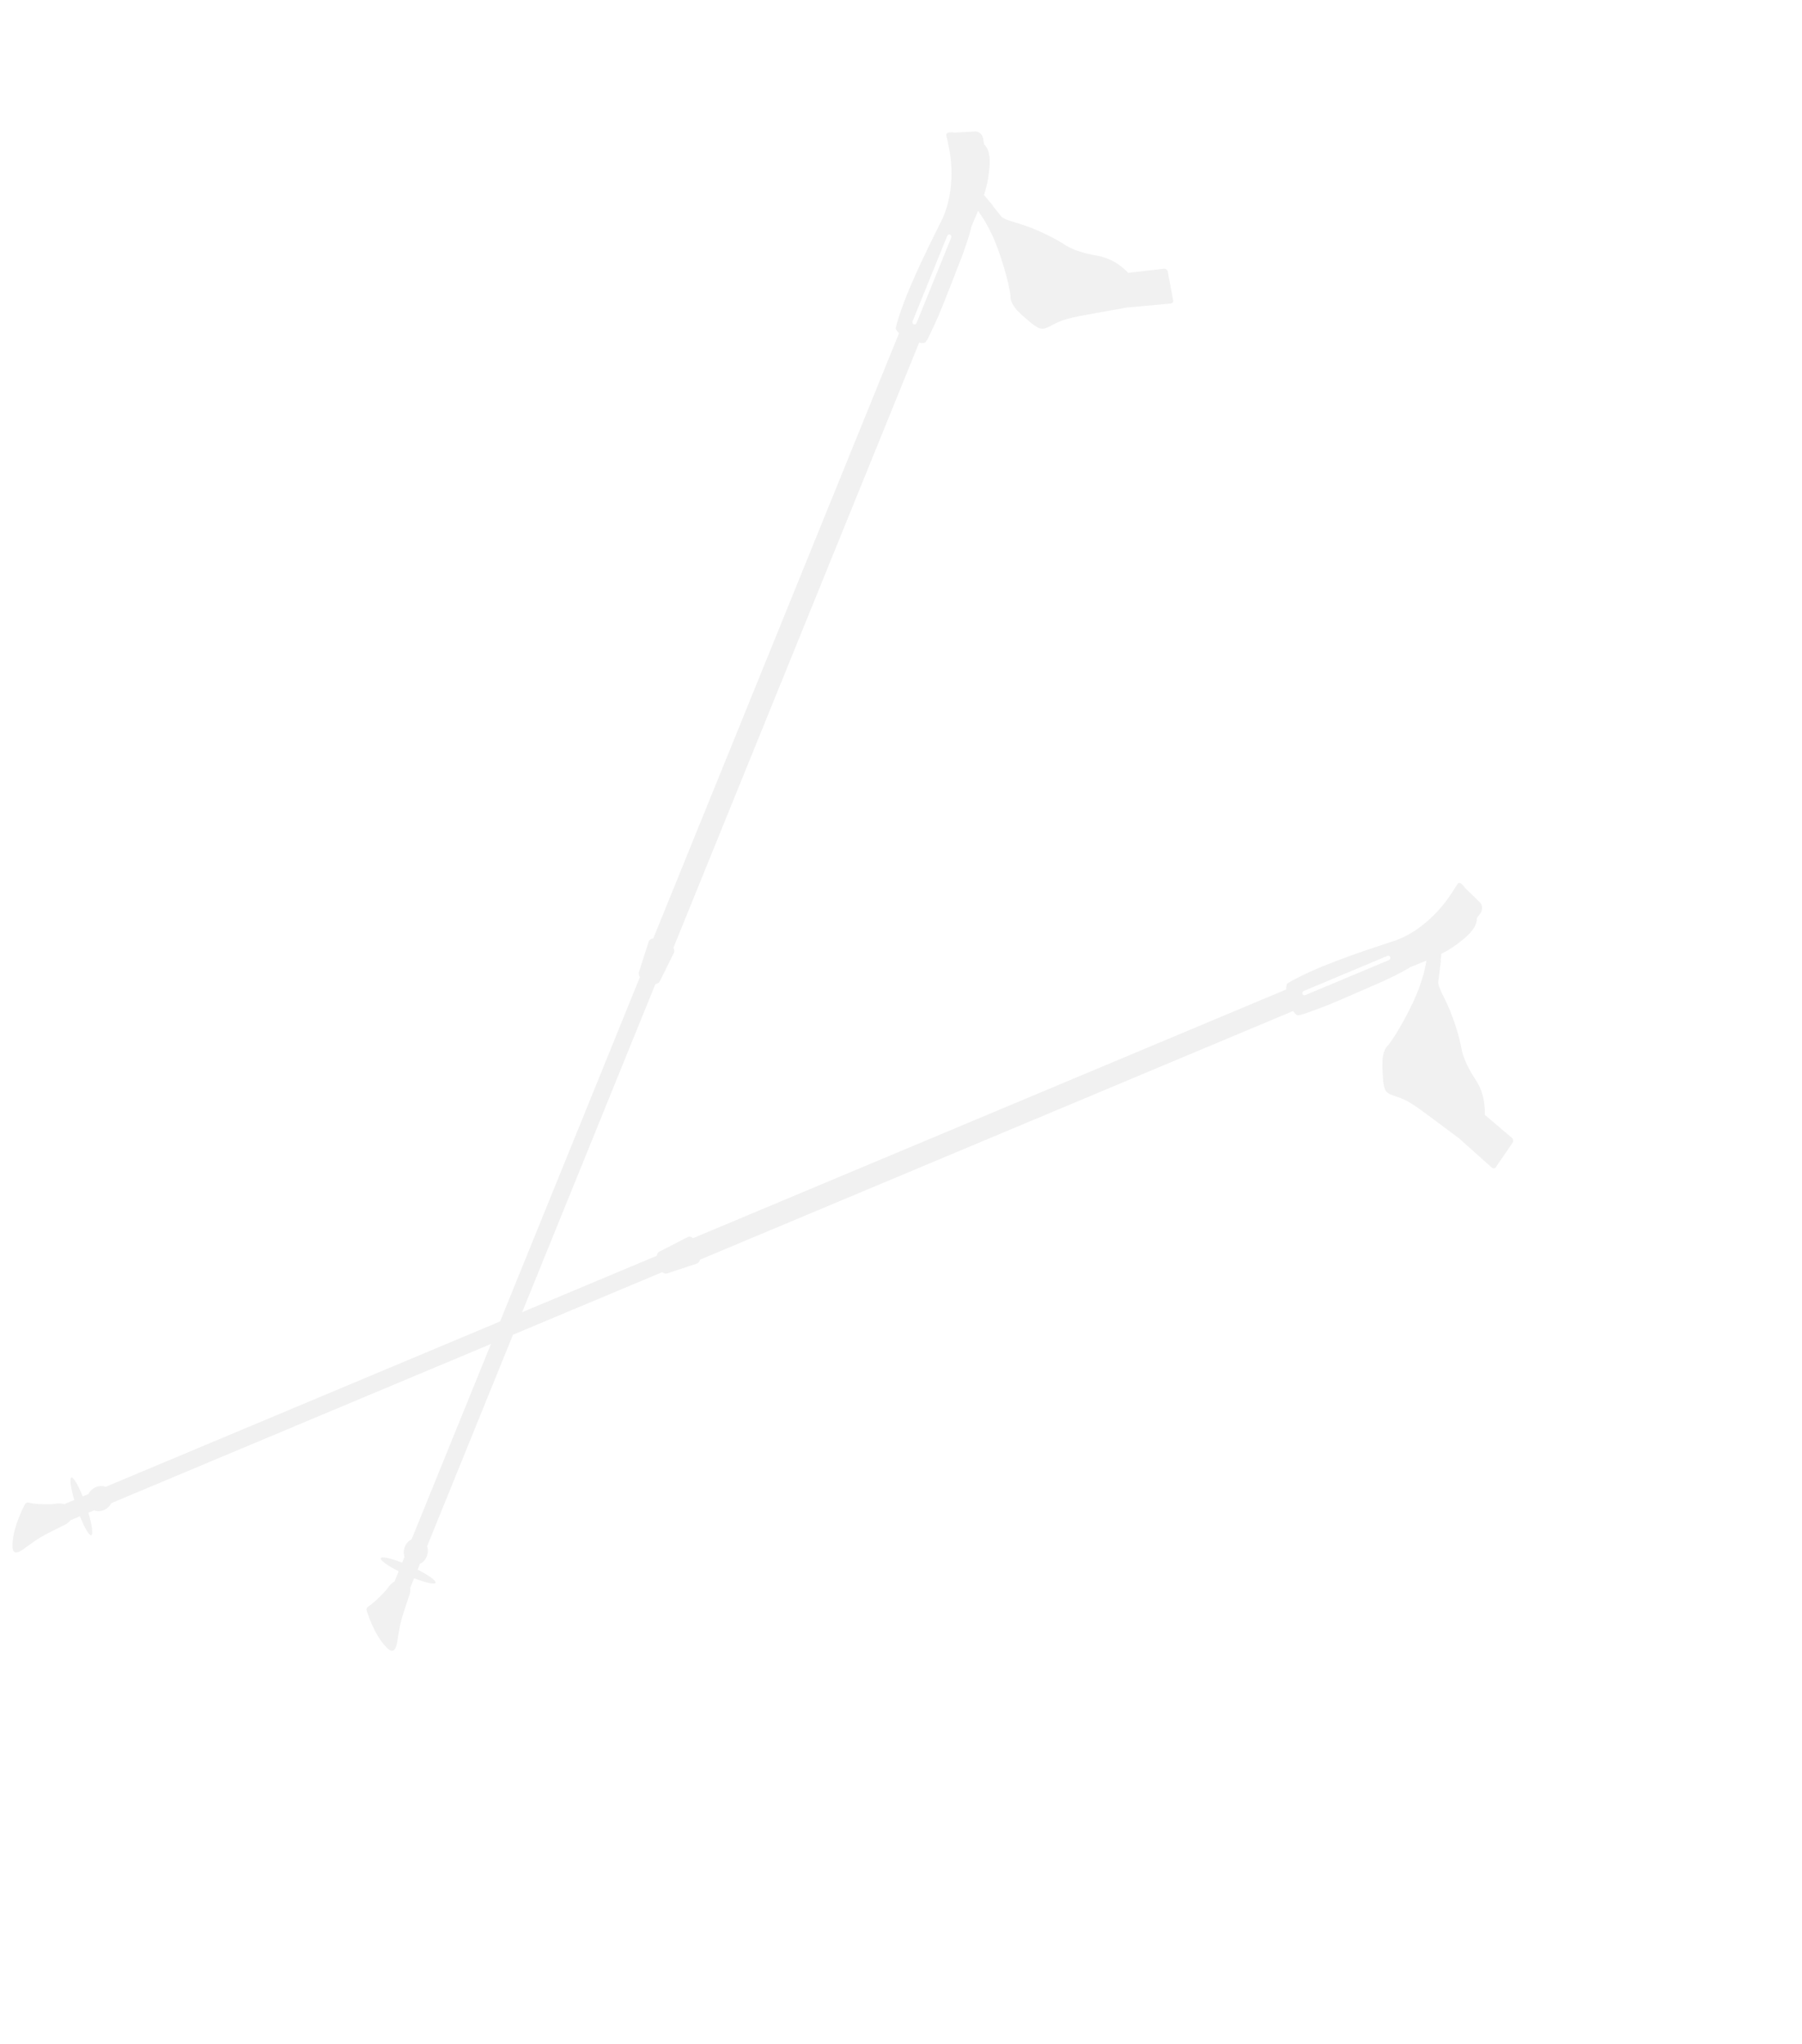 <?xml version="1.0" encoding="UTF-8"?> <svg xmlns="http://www.w3.org/2000/svg" width="313" height="355" viewBox="0 0 313 355" fill="none"> <path opacity="0.2" fill-rule="evenodd" clip-rule="evenodd" d="M256.542 159.416C256.544 160.486 255.989 161.632 254.103 163.158C252.826 164.213 251.717 164.949 250.318 165.659C250.331 165.752 250.333 165.848 250.324 165.945L250.231 166.774C250.292 166.781 250.285 166.78 250.285 166.78C250.285 166.78 250.041 168.834 249.811 170.592C249.774 171.147 250.594 172.753 250.594 172.753L251.273 174.169C251.273 174.169 253.076 177.851 253.907 182.358C254.357 184.48 255.786 186.689 256.256 187.415C256.293 187.472 256.323 187.52 256.348 187.558L256.373 187.598C256.744 188.179 258.018 190.175 257.895 193.59L262.632 197.614C262.853 197.812 262.911 198.202 262.729 198.445L259.916 202.536C259.75 202.938 259.38 202.97 259.114 202.75L254.439 198.575L253.499 197.726C252.866 197.251 252.217 196.768 251.577 196.293L251.576 196.292L251.574 196.291L251.571 196.288C250.707 195.646 249.859 195.016 249.091 194.435C245.307 191.628 244.546 191.077 242.443 190.386C240.726 189.822 240.506 189.624 240.246 187.658C240.087 185.371 240.102 185.096 240.117 184.818C240.122 184.743 240.126 184.668 240.126 184.553C240.105 184.271 240.128 182.352 241.154 181.463C242.565 179.706 245.464 174.54 246.566 171.336C247.29 169.231 247.411 168.616 247.55 167.912C247.596 167.677 247.644 167.433 247.717 167.121L247.751 166.821C247.044 167.114 246.259 167.427 245.369 167.775C245.218 167.833 245.075 167.892 244.94 167.951C244.818 168.041 244.693 168.123 244.565 168.195L244.492 168.236L244.401 168.288L244.383 168.298L244.382 168.298C243.474 168.814 241.772 169.781 238.056 171.339C238.007 171.359 237.589 171.545 237.171 171.73L237.166 171.733C236.746 171.919 236.327 172.105 236.277 172.126L235.748 172.356C232.296 173.853 231.286 174.291 230.261 174.689C229.836 174.853 229.409 175.011 228.805 175.233L228.469 175.357C226.076 176.236 225.466 176.45 225.153 176.206C224.949 176.003 224.766 175.788 224.603 175.564L121.65 218.717C121.628 218.726 121.606 218.735 121.585 218.743C121.524 219.042 121.333 219.308 121.059 219.423L115.944 221.109C115.635 221.239 115.289 221.149 115.052 220.901L110.559 222.784L105.649 224.842L100.209 227.122L100.196 227.127L95.066 229.278L95.058 229.281L90.024 231.391L90.011 231.396L89.106 231.776L74.188 268.504C74.37 269.049 74.362 269.683 74.12 270.279C73.878 270.875 73.448 271.32 72.948 271.559L72.538 272.567C74.473 273.547 75.792 274.491 75.648 274.845C75.505 275.198 73.943 274.851 71.931 274.061L71.328 275.547C71.306 275.601 71.281 275.652 71.253 275.701C71.291 275.965 71.277 276.288 71.191 276.686L71.088 277.04C69.607 281.384 69.497 282.049 69.215 283.759C69.172 284.016 69.126 284.296 69.071 284.616C68.757 287.196 67.943 286.991 66.936 285.859C64.858 283.647 63.696 279.685 63.696 279.685C63.606 279.405 63.716 279.134 63.998 278.941C65.135 278.25 66.807 276.44 67.048 276.148L67.066 276.128L67.094 276.098C67.149 276.038 67.194 275.989 67.227 275.908C67.628 275.299 68.104 274.856 68.565 274.589C68.581 274.505 68.605 274.422 68.638 274.341L69.242 272.855C67.308 271.875 65.988 270.93 66.132 270.577C66.275 270.223 67.837 270.571 69.849 271.361L70.258 270.353C70.076 269.808 70.085 269.174 70.327 268.578C70.569 267.982 70.999 267.537 71.499 267.298L85.275 233.382L84.882 233.547L84.874 233.55L80.105 235.549L74.664 237.829L74.651 237.835L69.655 239.929L69.655 239.929L64.214 242.21L64.197 242.216L19.333 261.021C19.074 261.541 18.622 261.985 18.038 262.23C17.453 262.475 16.848 262.475 16.339 262.277L15.35 262.691C15.978 264.807 16.212 266.446 15.865 266.591C15.519 266.737 14.7 265.343 13.886 263.305L12.429 263.916C12.413 263.922 12.397 263.929 12.381 263.935C12.37 263.939 12.36 263.942 12.349 263.946C12.332 263.952 12.314 263.957 12.296 263.963C12.288 263.965 12.279 263.968 12.27 263.97C12.11 264.185 11.873 264.403 11.534 264.623L11.215 264.798C7.149 266.792 6.606 267.183 5.211 268.188C5.001 268.339 4.772 268.504 4.51 268.69C2.48 270.289 2.071 269.546 2.181 268.003C2.323 264.908 4.319 261.244 4.319 261.244C4.455 260.979 4.721 260.868 5.049 260.938C6.309 261.283 8.722 261.228 9.091 261.198C9.115 261.197 9.137 261.196 9.158 261.196L9.158 261.196C9.237 261.194 9.303 261.193 9.382 261.159C10.084 261.022 10.72 261.058 11.222 261.206C11.292 261.159 11.367 261.118 11.446 261.084L12.903 260.474C12.276 258.357 12.042 256.718 12.388 256.573C12.735 256.428 13.554 257.822 14.368 259.86L15.356 259.445C15.616 258.926 16.068 258.482 16.652 258.237C17.236 257.992 17.842 257.992 18.351 258.19L64.459 238.864L68.39 237.216L68.407 237.209L73.814 234.942L78.845 232.834L78.857 232.829L83.895 230.717L83.899 230.715L84.297 230.548L86.862 229.473L90.602 220.266L92.23 216.258C92.233 216.252 92.235 216.246 92.237 216.239L94.423 210.859L94.478 210.724L96.562 205.593L96.567 205.58L98.653 200.444L98.656 200.437L98.821 200.031L100.91 194.887L102.876 190.048L103.041 189.642L105.13 184.499L107.036 179.807L107.04 179.795L109.168 174.557L109.171 174.55L109.295 174.245L111.161 169.651C110.953 169.395 110.88 169.038 111.004 168.732L112.687 163.486C112.817 163.166 113.133 162.972 113.468 162.967L113.472 162.958L156.161 57.855C155.809 57.515 155.597 57.207 155.562 57.024C156.902 51.655 160.486 44.439 163.583 38.203L163.583 38.202L163.755 37.857C166.497 31.606 164.677 24.949 164.677 24.949C164.677 24.949 164.668 24.925 164.668 24.891C164.667 24.887 164.666 24.881 164.667 24.876C164.668 24.873 164.668 24.869 164.67 24.866L164.372 23.492C164.372 23.492 164.144 22.773 165.829 23.024C166.79 22.98 169.493 22.828 169.493 22.828C169.493 22.828 170.54 22.858 170.776 24.084L170.933 25.061C171.687 25.787 172.1 26.975 171.836 29.4C171.673 31.06 171.404 32.378 170.909 33.892C170.984 33.946 171.053 34.01 171.115 34.081L172.32 35.541C172.398 35.629 172.46 35.723 172.505 35.822C172.939 36.361 173.471 37.023 173.962 37.642C174.329 38.046 176.047 38.54 176.047 38.54L177.531 39.008C177.531 39.008 181.416 40.196 185.195 42.653C187.015 43.767 189.591 44.227 190.439 44.378L190.44 44.379C190.506 44.39 190.561 44.4 190.605 44.408L190.651 44.417C191.325 44.542 193.642 44.97 195.971 47.38L202.179 46.663C202.476 46.636 202.793 46.859 202.836 47.157L203.735 51.987C203.902 52.381 203.662 52.672 203.317 52.716L197.047 53.285L195.779 53.393C194.995 53.532 194.194 53.676 193.403 53.819L193.4 53.82C192.331 54.014 191.281 54.203 190.323 54.368C185.653 55.219 184.723 55.399 182.741 56.461C181.125 57.329 180.828 57.355 179.253 56.208C177.522 54.77 177.338 54.572 177.152 54.372C177.102 54.318 177.052 54.264 176.971 54.185C176.757 54.009 175.415 52.688 175.513 51.337C175.271 49.115 173.673 43.492 172.187 40.512C171.211 38.554 170.862 38.048 170.462 37.468C170.297 37.228 170.122 36.976 169.891 36.603C169.601 37.31 169.27 38.086 168.891 38.96C168.824 39.111 168.765 39.256 168.711 39.395C168.687 39.546 168.656 39.694 168.616 39.837C168.598 39.9 168.58 39.968 168.56 40.04L168.559 40.042C168.278 41.06 167.751 42.969 166.212 46.759C166.191 46.81 166.027 47.24 165.861 47.672L165.858 47.681C165.743 47.981 165.629 48.281 165.561 48.455C165.531 48.533 165.511 48.586 165.504 48.602L165.291 49.147L165.29 49.147C163.897 52.701 163.488 53.742 163.041 54.766C162.855 55.19 162.663 55.612 162.391 56.208L162.24 56.539C161.16 58.895 160.879 59.489 160.486 59.553C160.198 59.564 159.916 59.552 159.643 59.519L116.989 164.535C116.98 164.557 116.97 164.579 116.961 164.6C117.128 164.848 117.179 165.17 117.066 165.45L114.625 170.355C114.497 170.671 114.188 170.864 113.846 170.868L111.984 175.451L111.86 175.756L109.95 180.46L109.73 181.001L107.819 185.705L107.696 186.009L107.691 186.02L105.73 190.848L105.565 191.254L105.562 191.263L103.6 196.093L103.476 196.398L103.472 196.407L101.511 201.237L101.346 201.643L99.366 206.516L99.367 206.516L97.167 211.93L97.112 212.065L97.11 212.072L95.037 217.175L95.037 217.175L92.783 222.725L92.776 222.742L90.694 227.867L94.482 226.28L99.524 224.166L104.125 222.238L104.136 222.233L109.576 219.953L114.081 218.065C114.119 217.731 114.32 217.424 114.621 217.298L119.459 214.813C119.772 214.681 120.124 214.776 120.356 215.019L120.365 215.015L223.403 171.826C223.402 171.326 223.475 170.951 223.58 170.796C228.271 167.972 235.79 165.486 242.288 163.338L242.648 163.219C248.915 160.8 252.36 154.741 252.36 154.741C252.36 154.741 252.37 154.718 252.395 154.694C252.398 154.687 252.404 154.681 252.414 154.677L253.178 153.484C253.178 153.484 253.528 152.806 254.499 154.222C255.185 154.897 257.132 156.774 257.132 156.774C257.132 156.774 257.825 157.565 257.122 158.608L256.542 159.416ZM241.499 166.258L241.461 166.148C241.371 165.98 241.162 165.92 240.95 166.009L226.506 172.064C226.273 172.161 226.152 172.39 226.224 172.598C226.296 172.805 226.525 172.887 226.728 172.802L241.202 166.735C241.414 166.646 241.533 166.449 241.499 166.258ZM165.077 40.77L164.975 40.724C164.793 40.675 164.602 40.787 164.514 41.004L158.53 55.738C158.433 55.976 158.508 56.22 158.705 56.309C158.902 56.397 159.123 56.285 159.207 56.077L165.204 41.313C165.292 41.097 165.237 40.874 165.077 40.77Z" fill="#BABABA"></path> </svg> 